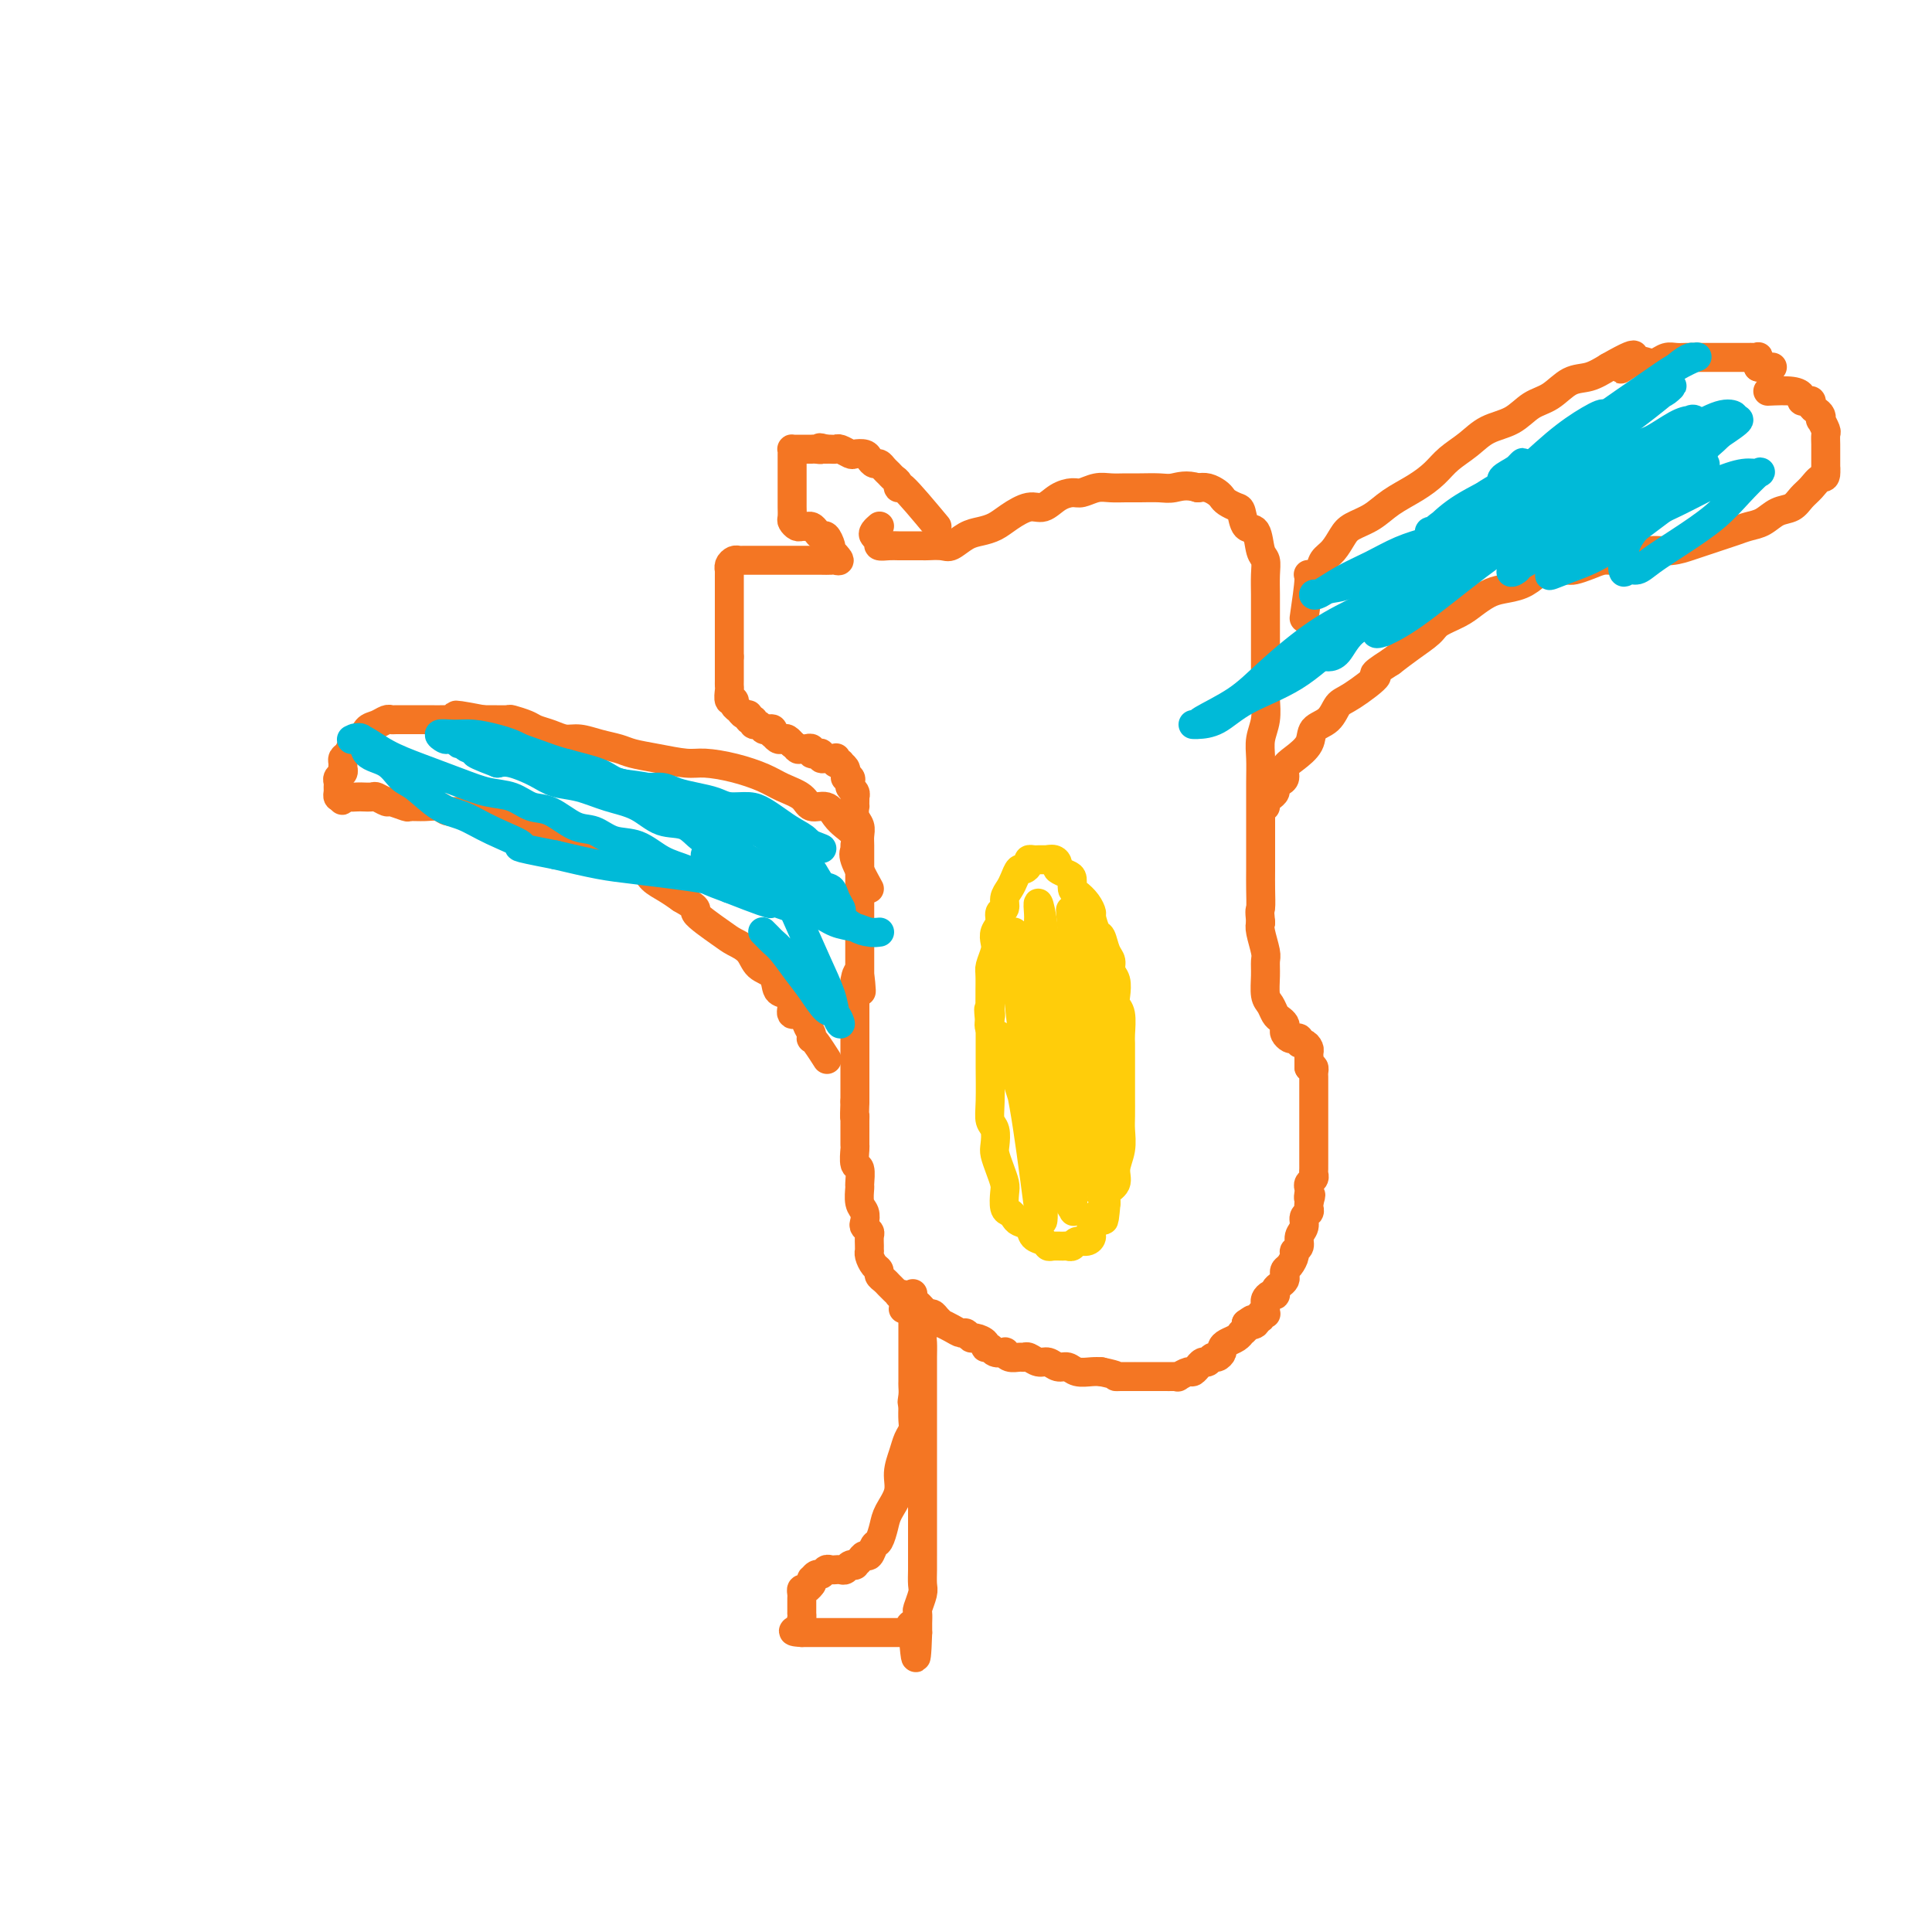 <svg viewBox='0 0 400 400' version='1.1' xmlns='http://www.w3.org/2000/svg' xmlns:xlink='http://www.w3.org/1999/xlink'><g fill='none' stroke='#F47623' stroke-width='6' stroke-linecap='round' stroke-linejoin='round'><path d='M194,109c-2.839,-3.405 -5.678,-6.810 -7,-8c-1.322,-1.190 -1.128,-0.164 -1,0c0.128,0.164 0.189,-0.534 0,-1c-0.189,-0.466 -0.628,-0.698 -1,-1c-0.372,-0.302 -0.677,-0.672 -1,-1c-0.323,-0.328 -0.663,-0.613 -1,-1c-0.337,-0.387 -0.672,-0.874 -1,-1c-0.328,-0.126 -0.650,0.111 -1,0c-0.350,-0.111 -0.727,-0.569 -1,-1c-0.273,-0.431 -0.440,-0.833 -1,-1c-0.560,-0.167 -1.512,-0.097 -2,0c-0.488,0.097 -0.512,0.222 -1,0c-0.488,-0.222 -1.440,-0.792 -2,-1c-0.560,-0.208 -0.728,-0.056 -1,0c-0.272,0.056 -0.649,0.016 -1,0c-0.351,-0.016 -0.675,-0.008 -1,0'/><path d='M171,93c-2.039,-0.619 -1.138,-0.166 -1,0c0.138,0.166 -0.488,0.044 -1,0c-0.512,-0.044 -0.911,-0.012 -1,0c-0.089,0.012 0.130,0.003 0,0c-0.130,-0.003 -0.609,-0.001 -1,0c-0.391,0.001 -0.693,0.002 -1,0c-0.307,-0.002 -0.618,-0.008 -1,0c-0.382,0.008 -0.834,0.030 -1,0c-0.166,-0.030 -0.044,-0.111 0,0c0.044,0.111 0.012,0.415 0,1c-0.012,0.585 -0.003,1.450 0,2c0.003,0.550 0.001,0.785 0,1c-0.001,0.215 -0.000,0.410 0,1c0.000,0.590 0.000,1.577 0,2c-0.000,0.423 -0.001,0.284 0,1c0.001,0.716 0.003,2.287 0,3c-0.003,0.713 -0.012,0.569 0,1c0.012,0.431 0.045,1.436 0,2c-0.045,0.564 -0.167,0.686 0,1c0.167,0.314 0.622,0.819 1,1c0.378,0.181 0.679,0.039 1,0c0.321,-0.039 0.663,0.026 1,0c0.337,-0.026 0.668,-0.144 1,0c0.332,0.144 0.663,0.550 1,1c0.337,0.450 0.678,0.943 1,1c0.322,0.057 0.625,-0.322 1,0c0.375,0.322 0.822,1.344 1,2c0.178,0.656 0.086,0.946 0,1c-0.086,0.054 -0.168,-0.127 0,0c0.168,0.127 0.584,0.564 1,1'/><path d='M173,115c1.427,1.464 0.495,1.124 0,1c-0.495,-0.124 -0.555,-0.033 -1,0c-0.445,0.033 -1.277,0.009 -2,0c-0.723,-0.009 -1.338,-0.002 -2,0c-0.662,0.002 -1.370,0.001 -2,0c-0.630,-0.001 -1.181,-0.000 -2,0c-0.819,0.000 -1.907,0.000 -3,0c-1.093,-0.000 -2.190,-0.001 -3,0c-0.810,0.001 -1.331,0.003 -2,0c-0.669,-0.003 -1.486,-0.011 -2,0c-0.514,0.011 -0.726,0.041 -1,0c-0.274,-0.041 -0.609,-0.151 -1,0c-0.391,0.151 -0.837,0.564 -1,1c-0.163,0.436 -0.044,0.894 0,1c0.044,0.106 0.012,-0.140 0,0c-0.012,0.140 -0.003,0.667 0,1c0.003,0.333 0.001,0.474 0,1c-0.001,0.526 -0.000,1.439 0,2c0.000,0.561 0.000,0.770 0,1c-0.000,0.230 -0.000,0.480 0,1c0.000,0.520 0.000,1.309 0,2c-0.000,0.691 -0.000,1.284 0,2c0.000,0.716 0.000,1.557 0,2c-0.000,0.443 -0.000,0.490 0,1c0.000,0.510 0.000,1.483 0,2c-0.000,0.517 -0.000,0.576 0,1c0.000,0.424 0.000,1.212 0,2'/><path d='M151,136c-0.000,2.907 -0.000,0.673 0,0c0.000,-0.673 0.000,0.215 0,1c-0.000,0.785 -0.000,1.468 0,2c0.000,0.532 0.000,0.915 0,1c-0.000,0.085 -0.001,-0.127 0,0c0.001,0.127 0.004,0.594 0,1c-0.004,0.406 -0.016,0.753 0,1c0.016,0.247 0.060,0.395 0,1c-0.060,0.605 -0.224,1.669 0,2c0.224,0.331 0.835,-0.070 1,0c0.165,0.070 -0.114,0.611 0,1c0.114,0.389 0.623,0.625 1,1c0.377,0.375 0.622,0.889 1,1c0.378,0.111 0.889,-0.182 1,0c0.111,0.182 -0.177,0.837 0,1c0.177,0.163 0.821,-0.166 1,0c0.179,0.166 -0.106,0.828 0,1c0.106,0.172 0.603,-0.146 1,0c0.397,0.146 0.694,0.756 1,1c0.306,0.244 0.621,0.122 1,0c0.379,-0.122 0.823,-0.243 1,0c0.177,0.243 0.089,0.849 0,1c-0.089,0.151 -0.178,-0.152 0,0c0.178,0.152 0.622,0.759 1,1c0.378,0.241 0.689,0.116 1,0c0.311,-0.116 0.622,-0.224 1,0c0.378,0.224 0.822,0.778 1,1c0.178,0.222 0.089,0.111 0,0'/><path d='M164,154c2.189,1.620 1.160,1.170 1,1c-0.160,-0.170 0.548,-0.059 1,0c0.452,0.059 0.647,0.067 1,0c0.353,-0.067 0.864,-0.210 1,0c0.136,0.210 -0.104,0.774 0,1c0.104,0.226 0.553,0.113 1,0c0.447,-0.113 0.894,-0.226 1,0c0.106,0.226 -0.129,0.792 0,1c0.129,0.208 0.622,0.060 1,0c0.378,-0.060 0.641,-0.030 1,0c0.359,0.030 0.813,0.060 1,0c0.187,-0.060 0.106,-0.209 0,0c-0.106,0.209 -0.238,0.777 0,1c0.238,0.223 0.847,0.101 1,0c0.153,-0.101 -0.151,-0.181 0,0c0.151,0.181 0.757,0.623 1,1c0.243,0.377 0.121,0.688 0,1'/><path d='M175,160c1.641,1.172 0.242,1.102 0,1c-0.242,-0.102 0.671,-0.235 1,0c0.329,0.235 0.074,0.837 0,1c-0.074,0.163 0.033,-0.115 0,0c-0.033,0.115 -0.205,0.622 0,1c0.205,0.378 0.787,0.627 1,1c0.213,0.373 0.057,0.869 0,1c-0.057,0.131 -0.016,-0.102 0,0c0.016,0.102 0.008,0.541 0,1c-0.008,0.459 -0.016,0.938 0,1c0.016,0.062 0.057,-0.294 0,0c-0.057,0.294 -0.211,1.237 0,2c0.211,0.763 0.789,1.345 1,2c0.211,0.655 0.057,1.383 0,2c-0.057,0.617 -0.015,1.124 0,2c0.015,0.876 0.004,2.120 0,3c-0.004,0.880 -0.001,1.394 0,2c0.001,0.606 0.000,1.303 0,2c-0.000,0.697 -0.000,1.394 0,2c0.000,0.606 0.000,1.121 0,2c-0.000,0.879 -0.000,2.123 0,3c0.000,0.877 0.000,1.386 0,2c-0.000,0.614 -0.000,1.333 0,2c0.000,0.667 0.000,1.281 0,2c-0.000,0.719 -0.000,1.543 0,2c0.000,0.457 0.000,0.546 0,1c-0.000,0.454 -0.000,1.273 0,2c0.000,0.727 0.000,1.364 0,2'/><path d='M178,202c0.525,6.465 0.337,1.626 0,0c-0.337,-1.626 -0.822,-0.040 -1,1c-0.178,1.040 -0.048,1.536 0,2c0.048,0.464 0.013,0.898 0,1c-0.013,0.102 -0.003,-0.126 0,0c0.003,0.126 0.001,0.608 0,1c-0.001,0.392 -0.000,0.696 0,1c0.000,0.304 0.000,0.610 0,1c-0.000,0.390 -0.000,0.864 0,1c0.000,0.136 0.000,-0.065 0,0c-0.000,0.065 -0.000,0.395 0,1c0.000,0.605 0.000,1.485 0,2c-0.000,0.515 -0.000,0.667 0,1c0.000,0.333 0.000,0.849 0,1c-0.000,0.151 -0.000,-0.061 0,0c0.000,0.061 0.000,0.397 0,1c-0.000,0.603 -0.000,1.475 0,2c0.000,0.525 0.000,0.705 0,1c-0.000,0.295 -0.000,0.705 0,1c0.000,0.295 0.000,0.474 0,1c-0.000,0.526 -0.000,1.398 0,2c0.000,0.602 0.000,0.935 0,1c-0.000,0.065 -0.000,-0.136 0,0c0.000,0.136 0.000,0.611 0,1c-0.000,0.389 0.000,0.692 0,1c0.000,0.308 0.000,0.621 0,1c0.000,0.379 0.000,0.822 0,1c0.000,0.178 0.000,0.089 0,0'/><path d='M177,228c-0.155,4.661 -0.041,3.313 0,3c0.041,-0.313 0.010,0.411 0,1c-0.010,0.589 0.001,1.045 0,2c-0.001,0.955 -0.014,2.411 0,3c0.014,0.589 0.057,0.313 0,1c-0.057,0.687 -0.212,2.337 0,3c0.212,0.663 0.793,0.337 1,1c0.207,0.663 0.042,2.314 0,3c-0.042,0.686 0.040,0.407 0,1c-0.040,0.593 -0.203,2.057 0,3c0.203,0.943 0.772,1.365 1,2c0.228,0.635 0.114,1.483 0,2c-0.114,0.517 -0.227,0.703 0,1c0.227,0.297 0.793,0.706 1,1c0.207,0.294 0.055,0.473 0,1c-0.055,0.527 -0.012,1.402 0,2c0.012,0.598 -0.007,0.920 0,1c0.007,0.080 0.040,-0.081 0,0c-0.040,0.081 -0.151,0.403 0,1c0.151,0.597 0.565,1.469 1,2c0.435,0.531 0.890,0.719 1,1c0.110,0.281 -0.124,0.653 0,1c0.124,0.347 0.607,0.667 1,1c0.393,0.333 0.696,0.677 1,1c0.304,0.323 0.609,0.625 1,1c0.391,0.375 0.868,0.822 1,1c0.132,0.178 -0.080,0.086 0,0c0.080,-0.086 0.451,-0.168 1,0c0.549,0.168 1.274,0.584 2,1'/><path d='M189,269c1.571,1.730 0.998,1.055 1,1c0.002,-0.055 0.579,0.511 1,1c0.421,0.489 0.686,0.901 1,1c0.314,0.099 0.678,-0.114 1,0c0.322,0.114 0.601,0.557 1,1c0.399,0.443 0.919,0.888 1,1c0.081,0.112 -0.276,-0.110 0,0c0.276,0.110 1.186,0.550 2,1c0.814,0.450 1.532,0.908 2,1c0.468,0.092 0.685,-0.181 1,0c0.315,0.181 0.729,0.818 1,1c0.271,0.182 0.400,-0.091 1,0c0.600,0.091 1.671,0.547 2,1c0.329,0.453 -0.084,0.905 0,1c0.084,0.095 0.666,-0.167 1,0c0.334,0.167 0.422,0.763 1,1c0.578,0.237 1.647,0.116 2,0c0.353,-0.116 -0.008,-0.228 0,0c0.008,0.228 0.386,0.797 1,1c0.614,0.203 1.463,0.039 2,0c0.537,-0.039 0.763,0.046 1,0c0.237,-0.046 0.487,-0.224 1,0c0.513,0.224 1.291,0.848 2,1c0.709,0.152 1.348,-0.170 2,0c0.652,0.170 1.316,0.830 2,1c0.684,0.170 1.390,-0.150 2,0c0.610,0.150 1.126,0.771 2,1c0.874,0.229 2.107,0.065 3,0c0.893,-0.065 1.447,-0.033 2,0'/><path d='M228,284c4.029,0.845 3.102,0.959 3,1c-0.102,0.041 0.620,0.011 1,0c0.380,-0.011 0.416,-0.003 1,0c0.584,0.003 1.714,0.001 2,0c0.286,-0.001 -0.274,-0.000 0,0c0.274,0.000 1.382,0.000 2,0c0.618,-0.000 0.746,0.000 1,0c0.254,-0.000 0.633,-0.000 1,0c0.367,0.000 0.724,0.001 1,0c0.276,-0.001 0.473,-0.004 1,0c0.527,0.004 1.384,0.016 2,0c0.616,-0.016 0.992,-0.061 1,0c0.008,0.061 -0.353,0.228 0,0c0.353,-0.228 1.418,-0.850 2,-1c0.582,-0.150 0.681,0.171 1,0c0.319,-0.171 0.859,-0.834 1,-1c0.141,-0.166 -0.117,0.167 0,0c0.117,-0.167 0.610,-0.832 1,-1c0.390,-0.168 0.678,0.162 1,0c0.322,-0.162 0.677,-0.817 1,-1c0.323,-0.183 0.615,0.106 1,0c0.385,-0.106 0.864,-0.607 1,-1c0.136,-0.393 -0.070,-0.679 0,-1c0.070,-0.321 0.415,-0.677 1,-1c0.585,-0.323 1.411,-0.611 2,-1c0.589,-0.389 0.941,-0.877 1,-1c0.059,-0.123 -0.177,0.121 0,0c0.177,-0.121 0.765,-0.606 1,-1c0.235,-0.394 0.118,-0.697 0,-1'/><path d='M258,274c2.327,-1.719 1.144,-0.517 1,0c-0.144,0.517 0.750,0.349 1,0c0.250,-0.349 -0.143,-0.878 0,-1c0.143,-0.122 0.823,0.164 1,0c0.177,-0.164 -0.149,-0.779 0,-1c0.149,-0.221 0.772,-0.048 1,0c0.228,0.048 0.060,-0.028 0,0c-0.060,0.028 -0.013,0.162 0,0c0.013,-0.162 -0.007,-0.618 0,-1c0.007,-0.382 0.040,-0.690 0,-1c-0.040,-0.310 -0.155,-0.622 0,-1c0.155,-0.378 0.580,-0.822 1,-1c0.420,-0.178 0.834,-0.089 1,0c0.166,0.089 0.083,0.179 0,0c-0.083,-0.179 -0.167,-0.625 0,-1c0.167,-0.375 0.583,-0.677 1,-1c0.417,-0.323 0.834,-0.668 1,-1c0.166,-0.332 0.082,-0.653 0,-1c-0.082,-0.347 -0.161,-0.722 0,-1c0.161,-0.278 0.564,-0.459 1,-1c0.436,-0.541 0.905,-1.443 1,-2c0.095,-0.557 -0.186,-0.769 0,-1c0.186,-0.231 0.838,-0.482 1,-1c0.162,-0.518 -0.167,-1.305 0,-2c0.167,-0.695 0.829,-1.300 1,-2c0.171,-0.700 -0.150,-1.497 0,-2c0.150,-0.503 0.771,-0.712 1,-1c0.229,-0.288 0.065,-0.654 0,-1c-0.065,-0.346 -0.033,-0.673 0,-1'/><path d='M271,249c0.775,-2.654 0.211,-1.288 0,-1c-0.211,0.288 -0.071,-0.500 0,-1c0.071,-0.500 0.072,-0.711 0,-1c-0.072,-0.289 -0.215,-0.656 0,-1c0.215,-0.344 0.790,-0.666 1,-1c0.210,-0.334 0.056,-0.681 0,-1c-0.056,-0.319 -0.015,-0.610 0,-1c0.015,-0.390 0.004,-0.878 0,-1c-0.004,-0.122 -0.001,0.122 0,0c0.001,-0.122 0.000,-0.609 0,-1c-0.000,-0.391 -0.000,-0.684 0,-1c0.000,-0.316 0.000,-0.653 0,-1c-0.000,-0.347 -0.000,-0.704 0,-1c0.000,-0.296 0.000,-0.531 0,-1c-0.000,-0.469 -0.000,-1.172 0,-2c0.000,-0.828 0.000,-1.781 0,-2c-0.000,-0.219 -0.000,0.296 0,0c0.000,-0.296 -0.000,-1.403 0,-2c0.000,-0.597 0.000,-0.685 0,-1c-0.000,-0.315 -0.000,-0.858 0,-1c0.000,-0.142 0.000,0.116 0,0c-0.000,-0.116 -0.000,-0.605 0,-1c0.000,-0.395 0.000,-0.697 0,-1c-0.000,-0.303 -0.000,-0.606 0,-1c0.000,-0.394 0.001,-0.880 0,-1c-0.001,-0.120 -0.003,0.125 0,0c0.003,-0.125 0.011,-0.621 0,-1c-0.011,-0.379 -0.041,-0.640 0,-1c0.041,-0.360 0.155,-0.817 0,-1c-0.155,-0.183 -0.577,-0.091 -1,0'/><path d='M271,221c-0.000,-4.498 -0.000,-1.744 0,-1c0.000,0.744 0.001,-0.521 0,-1c-0.001,-0.479 -0.003,-0.171 0,0c0.003,0.171 0.011,0.204 0,0c-0.011,-0.204 -0.041,-0.647 0,-1c0.041,-0.353 0.151,-0.617 0,-1c-0.151,-0.383 -0.565,-0.887 -1,-1c-0.435,-0.113 -0.891,0.163 -1,0c-0.109,-0.163 0.128,-0.765 0,-1c-0.128,-0.235 -0.622,-0.104 -1,0c-0.378,0.104 -0.640,0.182 -1,0c-0.360,-0.182 -0.817,-0.625 -1,-1c-0.183,-0.375 -0.090,-0.681 0,-1c0.090,-0.319 0.178,-0.650 0,-1c-0.178,-0.350 -0.622,-0.719 -1,-1c-0.378,-0.281 -0.690,-0.474 -1,-1c-0.310,-0.526 -0.618,-1.385 -1,-2c-0.382,-0.615 -0.838,-0.987 -1,-2c-0.162,-1.013 -0.030,-2.666 0,-4c0.030,-1.334 -0.044,-2.347 0,-3c0.044,-0.653 0.204,-0.945 0,-2c-0.204,-1.055 -0.773,-2.873 -1,-4c-0.227,-1.127 -0.114,-1.564 0,-2'/><path d='M261,191c-0.309,-3.113 -0.083,-2.394 0,-3c0.083,-0.606 0.022,-2.537 0,-4c-0.022,-1.463 -0.006,-2.459 0,-4c0.006,-1.541 0.002,-3.629 0,-5c-0.002,-1.371 -0.000,-2.025 0,-3c0.000,-0.975 -0.001,-2.269 0,-3c0.001,-0.731 0.004,-0.897 0,-2c-0.004,-1.103 -0.015,-3.143 0,-5c0.015,-1.857 0.057,-3.533 0,-5c-0.057,-1.467 -0.211,-2.727 0,-4c0.211,-1.273 0.789,-2.561 1,-4c0.211,-1.439 0.057,-3.031 0,-4c-0.057,-0.969 -0.015,-1.316 0,-2c0.015,-0.684 0.004,-1.705 0,-3c-0.004,-1.295 -0.001,-2.863 0,-4c0.001,-1.137 0.000,-1.844 0,-3c-0.000,-1.156 0.001,-2.761 0,-4c-0.001,-1.239 -0.003,-2.111 0,-3c0.003,-0.889 0.013,-1.794 0,-3c-0.013,-1.206 -0.049,-2.713 0,-4c0.049,-1.287 0.182,-2.355 0,-3c-0.182,-0.645 -0.678,-0.865 -1,-2c-0.322,-1.135 -0.471,-3.183 -1,-4c-0.529,-0.817 -1.437,-0.404 -2,-1c-0.563,-0.596 -0.780,-2.201 -1,-3c-0.220,-0.799 -0.443,-0.792 -1,-1c-0.557,-0.208 -1.448,-0.630 -2,-1c-0.552,-0.370 -0.767,-0.687 -1,-1c-0.233,-0.313 -0.486,-0.623 -1,-1c-0.514,-0.377 -1.290,-0.822 -2,-1c-0.710,-0.178 -1.355,-0.089 -2,0'/><path d='M248,101c-2.397,-0.773 -3.891,-0.207 -5,0c-1.109,0.207 -1.833,0.054 -3,0c-1.167,-0.054 -2.778,-0.011 -4,0c-1.222,0.011 -2.056,-0.012 -3,0c-0.944,0.012 -1.999,0.057 -3,0c-1.001,-0.057 -1.948,-0.218 -3,0c-1.052,0.218 -2.209,0.813 -3,1c-0.791,0.187 -1.216,-0.035 -2,0c-0.784,0.035 -1.928,0.328 -3,1c-1.072,0.672 -2.072,1.725 -3,2c-0.928,0.275 -1.784,-0.226 -3,0c-1.216,0.226 -2.791,1.178 -4,2c-1.209,0.822 -2.052,1.513 -3,2c-0.948,0.487 -2.002,0.772 -3,1c-0.998,0.228 -1.939,0.401 -3,1c-1.061,0.599 -2.241,1.625 -3,2c-0.759,0.375 -1.095,0.101 -2,0c-0.905,-0.101 -2.377,-0.027 -3,0c-0.623,0.027 -0.395,0.008 -1,0c-0.605,-0.008 -2.042,-0.005 -3,0c-0.958,0.005 -1.437,0.012 -2,0c-0.563,-0.012 -1.210,-0.045 -2,0c-0.790,0.045 -1.725,0.166 -2,0c-0.275,-0.166 0.109,-0.619 0,-1c-0.109,-0.381 -0.710,-0.690 -1,-1c-0.290,-0.310 -0.271,-0.622 0,-1c0.271,-0.378 0.792,-0.822 1,-1c0.208,-0.178 0.104,-0.089 0,0'/><path d='M270,128c0.479,-3.285 0.957,-6.570 1,-8c0.043,-1.430 -0.350,-1.006 0,-1c0.350,0.006 1.443,-0.407 2,-1c0.557,-0.593 0.578,-1.365 1,-2c0.422,-0.635 1.245,-1.132 2,-2c0.755,-0.868 1.444,-2.108 2,-3c0.556,-0.892 0.981,-1.435 2,-2c1.019,-0.565 2.631,-1.151 4,-2c1.369,-0.849 2.494,-1.959 4,-3c1.506,-1.041 3.391,-2.012 5,-3c1.609,-0.988 2.940,-1.993 4,-3c1.060,-1.007 1.847,-2.017 3,-3c1.153,-0.983 2.671,-1.939 4,-3c1.329,-1.061 2.469,-2.228 4,-3c1.531,-0.772 3.452,-1.148 5,-2c1.548,-0.852 2.724,-2.181 4,-3c1.276,-0.819 2.651,-1.127 4,-2c1.349,-0.873 2.671,-2.312 4,-3c1.329,-0.688 2.665,-0.625 4,-1c1.335,-0.375 2.667,-1.187 4,-2'/><path d='M333,76c8.799,-5.046 4.297,-1.160 3,0c-1.297,1.160 0.611,-0.407 2,-1c1.389,-0.593 2.259,-0.211 3,0c0.741,0.211 1.354,0.253 2,0c0.646,-0.253 1.325,-0.800 2,-1c0.675,-0.200 1.345,-0.054 2,0c0.655,0.054 1.293,0.014 2,0c0.707,-0.014 1.481,-0.004 2,0c0.519,0.004 0.782,0.001 1,0c0.218,-0.001 0.391,-0.000 1,0c0.609,0.000 1.654,0.000 2,0c0.346,-0.000 -0.009,-0.000 0,0c0.009,0.000 0.380,0.000 1,0c0.620,-0.000 1.490,-0.000 2,0c0.510,0.000 0.662,0.000 1,0c0.338,-0.000 0.864,-0.000 1,0c0.136,0.000 -0.117,0.000 0,0c0.117,-0.000 0.606,-0.002 1,0c0.394,0.002 0.694,0.006 1,0c0.306,-0.006 0.618,-0.022 1,0c0.382,0.022 0.834,0.083 1,0c0.166,-0.083 0.048,-0.309 0,0c-0.048,0.309 -0.024,1.155 0,2'/><path d='M364,76c5.167,0.000 2.583,0.000 0,0'/><path d='M366,81c1.881,-0.083 3.762,-0.167 5,0c1.238,0.167 1.834,0.584 2,1c0.166,0.416 -0.096,0.833 0,1c0.096,0.167 0.551,0.086 1,0c0.449,-0.086 0.891,-0.176 1,0c0.109,0.176 -0.115,0.620 0,1c0.115,0.380 0.571,0.697 1,1c0.429,0.303 0.833,0.591 1,1c0.167,0.409 0.097,0.939 0,1c-0.097,0.061 -0.222,-0.348 0,0c0.222,0.348 0.792,1.454 1,2c0.208,0.546 0.056,0.531 0,1c-0.056,0.469 -0.015,1.421 0,2c0.015,0.579 0.004,0.784 0,1c-0.004,0.216 -0.001,0.443 0,1c0.001,0.557 0.000,1.445 0,2c-0.000,0.555 -0.000,0.778 0,1'/><path d='M378,97c0.178,2.212 -0.378,1.744 -1,2c-0.622,0.256 -1.310,1.238 -2,2c-0.690,0.762 -1.381,1.303 -2,2c-0.619,0.697 -1.166,1.549 -2,2c-0.834,0.451 -1.955,0.502 -3,1c-1.045,0.498 -2.012,1.443 -3,2c-0.988,0.557 -1.996,0.726 -3,1c-1.004,0.274 -2.004,0.652 -3,1c-0.996,0.348 -1.989,0.667 -3,1c-1.011,0.333 -2.040,0.680 -3,1c-0.960,0.320 -1.849,0.611 -3,1c-1.151,0.389 -2.562,0.874 -4,1c-1.438,0.126 -2.902,-0.107 -4,0c-1.098,0.107 -1.832,0.554 -3,1c-1.168,0.446 -2.772,0.890 -4,1c-1.228,0.110 -2.080,-0.115 -3,0c-0.920,0.115 -1.908,0.569 -3,1c-1.092,0.431 -2.286,0.840 -3,1c-0.714,0.160 -0.946,0.070 -2,0c-1.054,-0.070 -2.928,-0.122 -4,0c-1.072,0.122 -1.340,0.417 -2,1c-0.660,0.583 -1.711,1.454 -3,2c-1.289,0.546 -2.814,0.765 -4,1c-1.186,0.235 -2.031,0.485 -3,1c-0.969,0.515 -2.061,1.296 -3,2c-0.939,0.704 -1.724,1.332 -3,2c-1.276,0.668 -3.043,1.375 -4,2c-0.957,0.625 -1.104,1.168 -2,2c-0.896,0.832 -2.542,1.952 -4,3c-1.458,1.048 -2.729,2.024 -4,3'/><path d='M288,137c-5.370,3.397 -2.795,2.390 -3,3c-0.205,0.610 -3.191,2.838 -5,4c-1.809,1.162 -2.441,1.260 -3,2c-0.559,0.740 -1.043,2.123 -2,3c-0.957,0.877 -2.385,1.247 -3,2c-0.615,0.753 -0.416,1.889 -1,3c-0.584,1.111 -1.950,2.195 -3,3c-1.050,0.805 -1.783,1.329 -2,2c-0.217,0.671 0.083,1.489 0,2c-0.083,0.511 -0.548,0.714 -1,1c-0.452,0.286 -0.892,0.655 -1,1c-0.108,0.345 0.115,0.667 0,1c-0.115,0.333 -0.567,0.678 -1,1c-0.433,0.322 -0.848,0.622 -1,1c-0.152,0.378 -0.041,0.832 0,1c0.041,0.168 0.012,0.048 0,0c-0.012,-0.048 -0.006,-0.024 0,0'/></g>
<g fill='none' stroke='#00BAD8' stroke-width='6' stroke-linecap='round' stroke-linejoin='round'><path d='M322,99c-2.361,1.478 -4.722,2.957 -6,4c-1.278,1.043 -1.473,1.651 -2,2c-0.527,0.349 -1.387,0.440 -2,1c-0.613,0.560 -0.977,1.587 -2,2c-1.023,0.413 -2.703,0.210 -4,1c-1.297,0.790 -2.211,2.574 -4,4c-1.789,1.426 -4.452,2.494 -7,4c-2.548,1.506 -4.982,3.448 -7,5c-2.018,1.552 -3.620,2.713 -6,4c-2.380,1.287 -5.537,2.699 -9,5c-3.463,2.301 -7.233,5.492 -10,8c-2.767,2.508 -4.530,4.332 -7,6c-2.470,1.668 -5.645,3.178 -7,4c-1.355,0.822 -0.888,0.955 -1,1c-0.112,0.045 -0.802,0.003 -1,0c-0.198,-0.003 0.096,0.034 1,0c0.904,-0.034 2.419,-0.138 4,-1c1.581,-0.862 3.227,-2.482 6,-4c2.773,-1.518 6.671,-2.933 10,-5c3.329,-2.067 6.089,-4.787 9,-7c2.911,-2.213 5.975,-3.918 9,-6c3.025,-2.082 6.013,-4.541 9,-7'/><path d='M295,120c5.903,-4.221 7.162,-4.772 9,-6c1.838,-1.228 4.257,-3.132 7,-5c2.743,-1.868 5.811,-3.702 8,-5c2.189,-1.298 3.497,-2.062 5,-3c1.503,-0.938 3.199,-2.049 4,-3c0.801,-0.951 0.708,-1.740 1,-2c0.292,-0.260 0.970,0.010 1,0c0.030,-0.010 -0.588,-0.300 -1,0c-0.412,0.300 -0.619,1.188 -2,2c-1.381,0.812 -3.937,1.546 -6,3c-2.063,1.454 -3.632,3.628 -6,6c-2.368,2.372 -5.534,4.943 -8,7c-2.466,2.057 -4.233,3.599 -6,5c-1.767,1.401 -3.535,2.662 -5,4c-1.465,1.338 -2.628,2.753 -4,4c-1.372,1.247 -2.954,2.327 -4,3c-1.046,0.673 -1.557,0.940 -2,1c-0.443,0.060 -0.817,-0.085 -1,0c-0.183,0.085 -0.174,0.402 1,0c1.174,-0.402 3.513,-1.523 7,-4c3.487,-2.477 8.123,-6.309 13,-10c4.877,-3.691 9.997,-7.240 14,-10c4.003,-2.760 6.890,-4.731 13,-8c6.110,-3.269 15.442,-7.835 20,-10c4.558,-2.165 4.343,-1.929 5,-2c0.657,-0.071 2.188,-0.449 2,0c-0.188,0.449 -2.094,1.724 -4,3'/><path d='M356,90c-1.289,1.362 -3.512,3.267 -6,5c-2.488,1.733 -5.242,3.294 -8,5c-2.758,1.706 -5.522,3.556 -8,5c-2.478,1.444 -4.672,2.482 -7,4c-2.328,1.518 -4.791,3.514 -7,5c-2.209,1.486 -4.165,2.460 -5,3c-0.835,0.540 -0.550,0.647 -1,1c-0.450,0.353 -1.635,0.953 -1,0c0.635,-0.953 3.090,-3.461 6,-6c2.910,-2.539 6.274,-5.111 10,-8c3.726,-2.889 7.813,-6.094 11,-8c3.187,-1.906 5.475,-2.513 8,-4c2.525,-1.487 5.286,-3.852 7,-5c1.714,-1.148 2.380,-1.077 3,-1c0.620,0.077 1.194,0.162 1,0c-0.194,-0.162 -1.156,-0.569 -3,0c-1.844,0.569 -4.569,2.114 -8,4c-3.431,1.886 -7.569,4.113 -11,6c-3.431,1.887 -6.154,3.434 -9,5c-2.846,1.566 -5.814,3.152 -8,4c-2.186,0.848 -3.590,0.959 -5,1c-1.410,0.041 -2.825,0.011 -3,0c-0.175,-0.011 0.891,-0.003 2,0c1.109,0.003 2.260,0.001 4,-1c1.740,-1.001 4.069,-3.000 7,-5c2.931,-2.000 6.466,-4.000 10,-6'/><path d='M335,94c4.884,-2.371 5.593,-2.298 7,-3c1.407,-0.702 3.513,-2.180 5,-3c1.487,-0.820 2.357,-0.982 3,-1c0.643,-0.018 1.059,0.109 1,0c-0.059,-0.109 -0.593,-0.455 -1,0c-0.407,0.455 -0.689,1.712 -2,3c-1.311,1.288 -3.653,2.608 -6,4c-2.347,1.392 -4.698,2.856 -7,4c-2.302,1.144 -4.554,1.968 -7,3c-2.446,1.032 -5.086,2.270 -7,3c-1.914,0.730 -3.100,0.950 -4,1c-0.900,0.050 -1.512,-0.070 -2,0c-0.488,0.070 -0.852,0.329 -1,0c-0.148,-0.329 -0.081,-1.246 1,-3c1.081,-1.754 3.177,-4.344 6,-7c2.823,-2.656 6.375,-5.377 10,-8c3.625,-2.623 7.323,-5.149 10,-7c2.677,-1.851 4.332,-3.028 6,-4c1.668,-0.972 3.349,-1.738 4,-2c0.651,-0.262 0.272,-0.022 0,0c-0.272,0.022 -0.437,-0.176 -1,0c-0.563,0.176 -1.524,0.727 -3,2c-1.476,1.273 -3.467,3.268 -6,5c-2.533,1.732 -5.610,3.202 -8,5c-2.390,1.798 -4.094,3.925 -7,6c-2.906,2.075 -7.013,4.097 -10,6c-2.987,1.903 -4.853,3.687 -7,5c-2.147,1.313 -4.573,2.157 -7,3'/><path d='M302,106c-8.159,5.569 -4.056,3.492 -3,3c1.056,-0.492 -0.935,0.603 -2,1c-1.065,0.397 -1.205,0.097 -1,0c0.205,-0.097 0.756,0.010 1,0c0.244,-0.010 0.180,-0.138 1,-1c0.820,-0.862 2.525,-2.459 5,-4c2.475,-1.541 5.722,-3.026 7,-4c1.278,-0.974 0.587,-1.439 1,-2c0.413,-0.561 1.930,-1.220 3,-2c1.070,-0.780 1.695,-1.681 1,-1c-0.695,0.681 -2.709,2.944 -5,5c-2.291,2.056 -4.860,3.907 -7,6c-2.140,2.093 -3.851,4.430 -6,6c-2.149,1.570 -4.736,2.372 -7,3c-2.264,0.628 -4.204,1.082 -6,2c-1.796,0.918 -3.448,2.301 -5,3c-1.552,0.699 -3.004,0.714 -4,1c-0.996,0.286 -1.535,0.842 -2,1c-0.465,0.158 -0.857,-0.083 -1,0c-0.143,0.083 -0.038,0.489 1,0c1.038,-0.489 3.010,-1.873 5,-3c1.990,-1.127 3.997,-1.996 6,-3c2.003,-1.004 4.001,-2.144 6,-3c1.999,-0.856 4.000,-1.428 6,-2'/><path d='M296,112c4.493,-1.686 3.725,-0.402 4,0c0.275,0.402 1.594,-0.076 2,0c0.406,0.076 -0.101,0.708 0,1c0.101,0.292 0.809,0.243 0,1c-0.809,0.757 -3.137,2.318 -5,4c-1.863,1.682 -3.262,3.484 -5,5c-1.738,1.516 -3.814,2.745 -6,4c-2.186,1.255 -4.481,2.534 -6,4c-1.519,1.466 -2.260,3.119 -3,4c-0.740,0.881 -1.478,0.991 -2,1c-0.522,0.009 -0.828,-0.082 0,-1c0.828,-0.918 2.791,-2.661 5,-5c2.209,-2.339 4.665,-5.273 8,-8c3.335,-2.727 7.548,-5.246 12,-8c4.452,-2.754 9.143,-5.743 13,-8c3.857,-2.257 6.880,-3.782 11,-5c4.120,-1.218 9.339,-2.127 13,-3c3.661,-0.873 5.766,-1.708 8,-2c2.234,-0.292 4.597,-0.040 6,0c1.403,0.040 1.847,-0.133 2,0c0.153,0.133 0.014,0.570 0,1c-0.014,0.430 0.097,0.853 -1,2c-1.097,1.147 -3.403,3.018 -6,5c-2.597,1.982 -5.486,4.075 -8,6c-2.514,1.925 -4.653,3.681 -7,5c-2.347,1.319 -4.901,2.201 -7,3c-2.099,0.799 -3.743,1.514 -3,1c0.743,-0.514 3.871,-2.257 7,-4'/><path d='M328,115c2.622,-1.730 5.676,-4.056 9,-6c3.324,-1.944 6.918,-3.505 10,-5c3.082,-1.495 5.651,-2.925 8,-4c2.349,-1.075 4.476,-1.794 6,-2c1.524,-0.206 2.444,0.100 3,0c0.556,-0.100 0.749,-0.606 0,0c-0.749,0.606 -2.441,2.324 -4,4c-1.559,1.676 -2.985,3.309 -5,5c-2.015,1.691 -4.621,3.438 -7,5c-2.379,1.562 -4.533,2.937 -6,4c-1.467,1.063 -2.248,1.815 -3,2c-0.752,0.185 -1.477,-0.196 -2,0c-0.523,0.196 -0.845,0.968 -1,0c-0.155,-0.968 -0.144,-3.677 1,-6c1.144,-2.323 3.421,-4.262 5,-6c1.579,-1.738 2.462,-3.276 4,-5c1.538,-1.724 3.733,-3.632 5,-5c1.267,-1.368 1.605,-2.194 2,-3c0.395,-0.806 0.845,-1.591 1,-2c0.155,-0.409 0.015,-0.441 0,-1c-0.015,-0.559 0.095,-1.647 0,-2c-0.095,-0.353 -0.394,0.027 -1,0c-0.606,-0.027 -1.519,-0.460 -3,0c-1.481,0.460 -3.531,1.814 -5,3c-1.469,1.186 -2.357,2.204 -4,3c-1.643,0.796 -4.041,1.370 -6,2c-1.959,0.630 -3.480,1.315 -5,2'/><path d='M330,98c-3.593,1.763 -2.577,1.169 -3,1c-0.423,-0.169 -2.285,0.086 -3,0c-0.715,-0.086 -0.281,-0.512 0,-1c0.281,-0.488 0.411,-1.038 1,-2c0.589,-0.962 1.638,-2.337 3,-4c1.362,-1.663 3.038,-3.615 5,-5c1.962,-1.385 4.212,-2.203 6,-3c1.788,-0.797 3.115,-1.573 4,-2c0.885,-0.427 1.329,-0.506 2,-1c0.671,-0.494 1.569,-1.405 1,-1c-0.569,0.405 -2.605,2.125 -5,4c-2.395,1.875 -5.149,3.906 -8,6c-2.851,2.094 -5.799,4.253 -9,6c-3.201,1.747 -6.657,3.083 -9,4c-2.343,0.917 -3.574,1.415 -5,2c-1.426,0.585 -3.047,1.258 -3,1c0.047,-0.258 1.761,-1.446 3,-2c1.239,-0.554 2.004,-0.474 4,-2c1.996,-1.526 5.222,-4.658 8,-7c2.778,-2.342 5.109,-3.894 7,-5c1.891,-1.106 3.342,-1.768 3,-1c-0.342,0.768 -2.475,2.965 -5,5c-2.525,2.035 -5.440,3.908 -9,7c-3.560,3.092 -7.763,7.403 -12,11c-4.237,3.597 -8.507,6.480 -12,9c-3.493,2.520 -6.210,4.679 -8,6c-1.790,1.321 -2.654,1.806 -3,2c-0.346,0.194 -0.173,0.097 0,0'/></g>
<g fill='none' stroke='#F47623' stroke-width='6' stroke-linecap='round' stroke-linejoin='round'><path d='M180,184c-1.271,-2.327 -2.543,-4.654 -3,-6c-0.457,-1.346 -0.101,-1.711 0,-2c0.101,-0.289 -0.055,-0.502 0,-1c0.055,-0.498 0.320,-1.281 0,-2c-0.320,-0.719 -1.225,-1.376 -2,-2c-0.775,-0.624 -1.421,-1.217 -2,-2c-0.579,-0.783 -1.090,-1.757 -2,-2c-0.910,-0.243 -2.219,0.244 -3,0c-0.781,-0.244 -1.034,-1.218 -2,-2c-0.966,-0.782 -2.643,-1.372 -4,-2c-1.357,-0.628 -2.392,-1.296 -4,-2c-1.608,-0.704 -3.789,-1.446 -6,-2c-2.211,-0.554 -4.453,-0.922 -6,-1c-1.547,-0.078 -2.398,0.134 -4,0c-1.602,-0.134 -3.955,-0.614 -6,-1c-2.045,-0.386 -3.783,-0.677 -5,-1c-1.217,-0.323 -1.914,-0.678 -3,-1c-1.086,-0.322 -2.560,-0.611 -4,-1c-1.440,-0.389 -2.846,-0.877 -4,-1c-1.154,-0.123 -2.058,0.121 -3,0c-0.942,-0.121 -1.924,-0.607 -3,-1c-1.076,-0.393 -2.245,-0.694 -3,-1c-0.755,-0.306 -1.094,-0.618 -2,-1c-0.906,-0.382 -2.377,-0.834 -3,-1c-0.623,-0.166 -0.399,-0.045 -1,0c-0.601,0.045 -2.029,0.013 -3,0c-0.971,-0.013 -1.486,-0.006 -2,0'/><path d='M100,149c-9.568,-1.856 -4.489,-0.497 -3,0c1.489,0.497 -0.613,0.133 -2,0c-1.387,-0.133 -2.058,-0.036 -3,0c-0.942,0.036 -2.154,0.010 -3,0c-0.846,-0.010 -1.326,-0.002 -2,0c-0.674,0.002 -1.542,-0.000 -2,0c-0.458,0.000 -0.507,0.003 -1,0c-0.493,-0.003 -1.431,-0.013 -2,0c-0.569,0.013 -0.768,0.050 -1,0c-0.232,-0.050 -0.496,-0.186 -1,0c-0.504,0.186 -1.248,0.693 -2,1c-0.752,0.307 -1.511,0.415 -2,1c-0.489,0.585 -0.709,1.648 -1,2c-0.291,0.352 -0.652,-0.008 -1,0c-0.348,0.008 -0.682,0.383 -1,1c-0.318,0.617 -0.620,1.475 -1,2c-0.380,0.525 -0.838,0.718 -1,1c-0.162,0.282 -0.029,0.653 0,1c0.029,0.347 -0.045,0.670 0,1c0.045,0.330 0.208,0.665 0,1c-0.208,0.335 -0.789,0.668 -1,1c-0.211,0.332 -0.054,0.664 0,1c0.054,0.336 0.004,0.678 0,1c-0.004,0.322 0.037,0.625 0,1c-0.037,0.375 -0.154,0.821 0,1c0.154,0.179 0.577,0.089 1,0'/><path d='M71,165c-0.188,1.392 -0.157,0.373 0,0c0.157,-0.373 0.442,-0.100 1,0c0.558,0.100 1.391,0.026 2,0c0.609,-0.026 0.994,-0.003 1,0c0.006,0.003 -0.365,-0.014 0,0c0.365,0.014 1.468,0.060 2,0c0.532,-0.060 0.494,-0.226 1,0c0.506,0.226 1.556,0.846 2,1c0.444,0.154 0.283,-0.156 1,0c0.717,0.156 2.312,0.778 3,1c0.688,0.222 0.470,0.044 1,0c0.530,-0.044 1.807,0.045 3,0c1.193,-0.045 2.300,-0.223 3,0c0.700,0.223 0.991,0.847 2,1c1.009,0.153 2.735,-0.165 4,0c1.265,0.165 2.067,0.814 3,1c0.933,0.186 1.996,-0.091 3,0c1.004,0.091 1.948,0.549 3,1c1.052,0.451 2.210,0.895 3,1c0.790,0.105 1.212,-0.127 2,0c0.788,0.127 1.944,0.614 3,1c1.056,0.386 2.014,0.671 3,1c0.986,0.329 2.001,0.703 3,1c0.999,0.297 1.982,0.516 3,1c1.018,0.484 2.071,1.232 3,2c0.929,0.768 1.732,1.557 3,2c1.268,0.443 3.000,0.542 4,1c1.000,0.458 1.269,1.277 2,2c0.731,0.723 1.923,1.349 3,2c1.077,0.651 2.038,1.325 3,2'/><path d='M141,186c4.590,2.629 2.565,2.203 3,3c0.435,0.797 3.329,2.817 5,4c1.671,1.183 2.120,1.529 3,2c0.880,0.471 2.190,1.067 3,2c0.810,0.933 1.121,2.203 2,3c0.879,0.797 2.325,1.122 3,2c0.675,0.878 0.580,2.311 1,3c0.420,0.689 1.355,0.635 2,1c0.645,0.365 1.000,1.148 1,2c0.000,0.852 -0.354,1.773 0,2c0.354,0.227 1.415,-0.241 2,0c0.585,0.241 0.694,1.190 1,2c0.306,0.810 0.807,1.482 1,2c0.193,0.518 0.077,0.882 0,1c-0.077,0.118 -0.113,-0.010 0,0c0.113,0.010 0.377,0.156 1,1c0.623,0.844 1.607,2.384 2,3c0.393,0.616 0.197,0.308 0,0'/></g>
<g fill='none' stroke='#00BAD8' stroke-width='6' stroke-linecap='round' stroke-linejoin='round'><path d='M146,177c1.937,0.416 3.874,0.833 5,1c1.126,0.167 1.443,0.085 2,0c0.557,-0.085 1.356,-0.174 2,0c0.644,0.174 1.135,0.610 2,1c0.865,0.390 2.104,0.733 3,1c0.896,0.267 1.448,0.458 2,1c0.552,0.542 1.103,1.437 2,2c0.897,0.563 2.138,0.796 3,1c0.862,0.204 1.345,0.379 2,1c0.655,0.621 1.483,1.687 2,2c0.517,0.313 0.722,-0.126 1,0c0.278,0.126 0.627,0.818 1,1c0.373,0.182 0.769,-0.147 1,0c0.231,0.147 0.296,0.769 0,1c-0.296,0.231 -0.952,0.070 -1,0c-0.048,-0.070 0.514,-0.050 0,0c-0.514,0.050 -2.103,0.130 -3,0c-0.897,-0.130 -1.101,-0.469 -2,-1c-0.899,-0.531 -2.491,-1.256 -4,-2c-1.509,-0.744 -2.933,-1.509 -5,-2c-2.067,-0.491 -4.776,-0.708 -7,-1c-2.224,-0.292 -3.963,-0.658 -6,-1c-2.037,-0.342 -4.371,-0.659 -7,-1c-2.629,-0.341 -5.554,-0.707 -8,-1c-2.446,-0.293 -4.413,-0.512 -7,-1c-2.587,-0.488 -5.793,-1.244 -9,-2'/><path d='M115,177c-10.430,-2.017 -7.003,-1.559 -7,-2c0.003,-0.441 -3.416,-1.779 -6,-3c-2.584,-1.221 -4.332,-2.323 -6,-3c-1.668,-0.677 -3.257,-0.928 -5,-2c-1.743,-1.072 -3.642,-2.964 -5,-4c-1.358,-1.036 -2.175,-1.216 -3,-2c-0.825,-0.784 -1.658,-2.171 -3,-3c-1.342,-0.829 -3.193,-1.100 -4,-2c-0.807,-0.900 -0.571,-2.428 -1,-3c-0.429,-0.572 -1.525,-0.187 -2,0c-0.475,0.187 -0.330,0.175 0,0c0.330,-0.175 0.846,-0.513 2,0c1.154,0.513 2.948,1.876 5,3c2.052,1.124 4.362,2.007 7,3c2.638,0.993 5.604,2.095 8,3c2.396,0.905 4.223,1.612 6,2c1.777,0.388 3.504,0.456 5,1c1.496,0.544 2.762,1.565 4,2c1.238,0.435 2.448,0.286 4,1c1.552,0.714 3.446,2.292 5,3c1.554,0.708 2.768,0.546 4,1c1.232,0.454 2.481,1.525 4,2c1.519,0.475 3.308,0.354 5,1c1.692,0.646 3.289,2.060 5,3c1.711,0.940 3.538,1.407 5,2c1.462,0.593 2.561,1.312 4,2c1.439,0.688 3.220,1.344 5,2'/><path d='M151,184c13.046,5.136 7.662,2.475 7,2c-0.662,-0.475 3.397,1.235 6,2c2.603,0.765 3.749,0.583 5,1c1.251,0.417 2.608,1.432 4,2c1.392,0.568 2.819,0.688 4,1c1.181,0.312 2.115,0.816 3,1c0.885,0.184 1.721,0.048 2,0c0.279,-0.048 -0.000,-0.006 0,0c0.000,0.006 0.279,-0.022 0,0c-0.279,0.022 -1.115,0.096 -2,0c-0.885,-0.096 -1.817,-0.361 -3,-1c-1.183,-0.639 -2.616,-1.650 -4,-3c-1.384,-1.350 -2.718,-3.038 -4,-4c-1.282,-0.962 -2.513,-1.197 -4,-2c-1.487,-0.803 -3.229,-2.174 -5,-3c-1.771,-0.826 -3.572,-1.109 -5,-2c-1.428,-0.891 -2.484,-2.392 -4,-3c-1.516,-0.608 -3.492,-0.322 -5,-1c-1.508,-0.678 -2.548,-2.318 -4,-3c-1.452,-0.682 -3.315,-0.406 -5,-1c-1.685,-0.594 -3.190,-2.060 -5,-3c-1.810,-0.940 -3.923,-1.356 -6,-2c-2.077,-0.644 -4.117,-1.518 -6,-2c-1.883,-0.482 -3.608,-0.572 -5,-1c-1.392,-0.428 -2.452,-1.192 -4,-2c-1.548,-0.808 -3.585,-1.659 -5,-2c-1.415,-0.341 -2.207,-0.170 -3,0'/><path d='M103,158c-7.871,-2.977 -3.547,-1.921 -3,-2c0.547,-0.079 -2.683,-1.293 -4,-2c-1.317,-0.707 -0.723,-0.907 -1,-1c-0.277,-0.093 -1.426,-0.078 -2,0c-0.574,0.078 -0.573,0.220 -1,0c-0.427,-0.220 -1.280,-0.801 -1,-1c0.280,-0.199 1.695,-0.017 3,0c1.305,0.017 2.501,-0.130 4,0c1.499,0.130 3.299,0.538 5,1c1.701,0.462 3.301,0.978 5,2c1.699,1.022 3.497,2.549 5,3c1.503,0.451 2.712,-0.174 4,0c1.288,0.174 2.655,1.145 4,2c1.345,0.855 2.668,1.592 4,2c1.332,0.408 2.673,0.487 4,1c1.327,0.513 2.641,1.461 4,2c1.359,0.539 2.765,0.669 4,1c1.235,0.331 2.301,0.862 3,1c0.699,0.138 1.032,-0.118 2,0c0.968,0.118 2.570,0.609 4,1c1.430,0.391 2.687,0.682 4,1c1.313,0.318 2.680,0.663 4,1c1.320,0.337 2.591,0.668 4,1c1.409,0.332 2.956,0.666 4,1c1.044,0.334 1.584,0.667 2,1c0.416,0.333 0.708,0.667 1,1'/><path d='M165,174c9.754,3.267 3.141,0.936 1,0c-2.141,-0.936 0.192,-0.477 1,0c0.808,0.477 0.092,0.973 0,1c-0.092,0.027 0.441,-0.413 0,-1c-0.441,-0.587 -1.854,-1.319 -3,-2c-1.146,-0.681 -2.024,-1.310 -3,-2c-0.976,-0.690 -2.049,-1.442 -3,-2c-0.951,-0.558 -1.781,-0.923 -3,-1c-1.219,-0.077 -2.829,0.133 -4,0c-1.171,-0.133 -1.904,-0.609 -3,-1c-1.096,-0.391 -2.554,-0.696 -4,-1c-1.446,-0.304 -2.878,-0.607 -4,-1c-1.122,-0.393 -1.932,-0.878 -3,-1c-1.068,-0.122 -2.393,0.117 -4,0c-1.607,-0.117 -3.496,-0.591 -5,-1c-1.504,-0.409 -2.623,-0.754 -4,-1c-1.377,-0.246 -3.013,-0.395 -5,-1c-1.987,-0.605 -4.326,-1.668 -6,-2c-1.674,-0.332 -2.682,0.065 -4,0c-1.318,-0.065 -2.947,-0.592 -4,-1c-1.053,-0.408 -1.531,-0.698 -3,-1c-1.469,-0.302 -3.930,-0.617 -5,-1c-1.070,-0.383 -0.750,-0.834 -1,-1c-0.250,-0.166 -1.072,-0.047 -1,0c0.072,0.047 1.036,0.024 2,0'/><path d='M97,154c-8.231,-1.986 0.193,-0.449 4,0c3.807,0.449 2.999,-0.188 4,0c1.001,0.188 3.813,1.201 6,2c2.187,0.799 3.749,1.383 6,2c2.251,0.617 5.192,1.267 7,2c1.808,0.733 2.483,1.547 4,2c1.517,0.453 3.878,0.543 6,1c2.122,0.457 4.007,1.281 6,2c1.993,0.719 4.094,1.332 6,2c1.906,0.668 3.617,1.391 5,2c1.383,0.609 2.440,1.102 4,2c1.560,0.898 3.625,2.199 5,3c1.375,0.801 2.060,1.103 3,2c0.940,0.897 2.135,2.390 3,3c0.865,0.610 1.398,0.338 2,1c0.602,0.662 1.272,2.258 2,3c0.728,0.742 1.515,0.629 2,1c0.485,0.371 0.667,1.227 1,2c0.333,0.773 0.815,1.462 1,2c0.185,0.538 0.071,0.926 0,1c-0.071,0.074 -0.101,-0.167 0,0c0.101,0.167 0.332,0.743 0,1c-0.332,0.257 -1.226,0.195 -2,0c-0.774,-0.195 -1.428,-0.525 -2,-1c-0.572,-0.475 -1.060,-1.096 -2,-2c-0.940,-0.904 -2.330,-2.089 -3,-3c-0.670,-0.911 -0.620,-1.546 -1,-2c-0.380,-0.454 -1.190,-0.727 -2,-1'/><path d='M162,181c-1.866,-1.514 -0.530,-1.300 0,-1c0.530,0.300 0.254,0.684 0,1c-0.254,0.316 -0.486,0.563 0,2c0.486,1.437 1.690,4.065 3,7c1.310,2.935 2.727,6.176 4,9c1.273,2.824 2.403,5.229 3,7c0.597,1.771 0.663,2.907 1,4c0.337,1.093 0.947,2.141 1,2c0.053,-0.141 -0.450,-1.473 -1,-2c-0.550,-0.527 -1.145,-0.249 -2,-1c-0.855,-0.751 -1.969,-2.530 -3,-4c-1.031,-1.470 -1.979,-2.632 -3,-4c-1.021,-1.368 -2.116,-2.941 -3,-4c-0.884,-1.059 -1.556,-1.603 -2,-2c-0.444,-0.397 -0.658,-0.645 -1,-1c-0.342,-0.355 -0.812,-0.816 -1,-1c-0.188,-0.184 -0.094,-0.092 0,0'/></g>
<g fill='none' stroke='#FFCD0A' stroke-width='6' stroke-linecap='round' stroke-linejoin='round'><path d='M208,215c-1.268,-0.656 -2.536,-1.311 -3,-2c-0.464,-0.689 -0.124,-1.410 0,-2c0.124,-0.590 0.032,-1.049 0,-2c-0.032,-0.951 -0.005,-2.394 0,-3c0.005,-0.606 -0.012,-0.375 0,-1c0.012,-0.625 0.055,-2.107 0,-3c-0.055,-0.893 -0.207,-1.198 0,-2c0.207,-0.802 0.772,-2.103 1,-3c0.228,-0.897 0.118,-1.391 0,-2c-0.118,-0.609 -0.243,-1.332 0,-2c0.243,-0.668 0.853,-1.281 1,-2c0.147,-0.719 -0.168,-1.543 0,-2c0.168,-0.457 0.819,-0.547 1,-1c0.181,-0.453 -0.106,-1.269 0,-2c0.106,-0.731 0.607,-1.375 1,-2c0.393,-0.625 0.679,-1.229 1,-2c0.321,-0.771 0.677,-1.709 1,-2c0.323,-0.291 0.611,0.066 1,0c0.389,-0.066 0.877,-0.553 1,-1c0.123,-0.447 -0.121,-0.852 0,-1c0.121,-0.148 0.607,-0.040 1,0c0.393,0.040 0.693,0.011 1,0c0.307,-0.011 0.621,-0.003 1,0c0.379,0.003 0.823,0.001 1,0c0.177,-0.001 0.089,-0.000 0,0'/><path d='M217,178c1.564,-0.439 1.974,0.464 2,1c0.026,0.536 -0.331,0.706 0,1c0.331,0.294 1.349,0.711 2,1c0.651,0.289 0.935,0.449 1,1c0.065,0.551 -0.088,1.493 0,2c0.088,0.507 0.419,0.578 1,1c0.581,0.422 1.413,1.196 2,2c0.587,0.804 0.931,1.637 1,2c0.069,0.363 -0.135,0.257 0,1c0.135,0.743 0.610,2.335 1,3c0.390,0.665 0.697,0.404 1,1c0.303,0.596 0.603,2.050 1,3c0.397,0.950 0.890,1.396 1,2c0.110,0.604 -0.163,1.367 0,2c0.163,0.633 0.762,1.136 1,2c0.238,0.864 0.116,2.090 0,3c-0.116,0.910 -0.227,1.505 0,2c0.227,0.495 0.793,0.892 1,2c0.207,1.108 0.055,2.928 0,4c-0.055,1.072 -0.015,1.396 0,2c0.015,0.604 0.004,1.487 0,3c-0.004,1.513 0.000,3.657 0,5c-0.000,1.343 -0.004,1.885 0,3c0.004,1.115 0.017,2.802 0,4c-0.017,1.198 -0.065,1.906 0,3c0.065,1.094 0.241,2.572 0,4c-0.241,1.428 -0.900,2.805 -1,4c-0.100,1.195 0.358,2.206 0,3c-0.358,0.794 -1.531,1.370 -2,2c-0.469,0.630 -0.235,1.315 0,2'/><path d='M229,249c-0.567,6.332 -0.484,2.662 -1,2c-0.516,-0.662 -1.630,1.683 -2,3c-0.370,1.317 0.003,1.607 0,2c-0.003,0.393 -0.381,0.890 -1,1c-0.619,0.110 -1.479,-0.167 -2,0c-0.521,0.167 -0.703,0.778 -1,1c-0.297,0.222 -0.708,0.056 -1,0c-0.292,-0.056 -0.463,-0.003 -1,0c-0.537,0.003 -1.438,-0.044 -2,0c-0.562,0.044 -0.784,0.181 -1,0c-0.216,-0.181 -0.425,-0.678 -1,-1c-0.575,-0.322 -1.516,-0.468 -2,-1c-0.484,-0.532 -0.512,-1.450 -1,-2c-0.488,-0.550 -1.437,-0.732 -2,-1c-0.563,-0.268 -0.738,-0.623 -1,-1c-0.262,-0.377 -0.609,-0.775 -1,-1c-0.391,-0.225 -0.826,-0.277 -1,-1c-0.174,-0.723 -0.085,-2.118 0,-3c0.085,-0.882 0.167,-1.251 0,-2c-0.167,-0.749 -0.585,-1.876 -1,-3c-0.415,-1.124 -0.829,-2.243 -1,-3c-0.171,-0.757 -0.098,-1.151 0,-2c0.098,-0.849 0.222,-2.152 0,-3c-0.222,-0.848 -0.792,-1.242 -1,-2c-0.208,-0.758 -0.056,-1.880 0,-4c0.056,-2.120 0.015,-5.238 0,-7c-0.015,-1.762 -0.004,-2.167 0,-3c0.004,-0.833 0.001,-2.095 0,-3c-0.001,-0.905 -0.001,-1.452 0,-2'/><path d='M205,213c-0.619,-6.505 -0.166,-3.767 0,-3c0.166,0.767 0.044,-0.439 0,-1c-0.044,-0.561 -0.012,-0.479 0,-1c0.012,-0.521 0.003,-1.645 0,-2c-0.003,-0.355 -0.001,0.059 0,0c0.001,-0.059 0.000,-0.590 0,-1c-0.000,-0.410 -0.000,-0.697 0,-1c0.000,-0.303 0.000,-0.620 0,-1c-0.000,-0.380 -0.000,-0.823 0,-1c0.000,-0.177 0.000,-0.089 0,0'/><path d='M221,196c1.632,2.099 3.264,4.198 4,5c0.736,0.802 0.575,0.308 1,1c0.425,0.692 1.434,2.570 2,5c0.566,2.430 0.688,5.411 1,8c0.312,2.589 0.813,4.785 1,7c0.187,2.215 0.061,4.450 0,6c-0.061,1.550 -0.058,2.415 0,3c0.058,0.585 0.171,0.891 0,1c-0.171,0.109 -0.626,0.020 -1,0c-0.374,-0.020 -0.666,0.030 -1,0c-0.334,-0.030 -0.708,-0.138 -1,0c-0.292,0.138 -0.501,0.523 -1,0c-0.499,-0.523 -1.286,-1.952 -2,-4c-0.714,-2.048 -1.354,-4.713 -2,-7c-0.646,-2.287 -1.297,-4.196 -2,-6c-0.703,-1.804 -1.456,-3.505 -2,-5c-0.544,-1.495 -0.878,-2.785 -1,-4c-0.122,-1.215 -0.033,-2.356 0,-3c0.033,-0.644 0.009,-0.791 0,-1c-0.009,-0.209 -0.002,-0.479 0,0c0.002,0.479 0.001,1.706 0,3c-0.001,1.294 -0.000,2.655 0,5c0.000,2.345 0.000,5.672 0,9'/><path d='M217,219c0.006,4.296 0.020,7.034 0,9c-0.020,1.966 -0.076,3.158 0,5c0.076,1.842 0.284,4.335 0,4c-0.284,-0.335 -1.059,-3.498 -2,-7c-0.941,-3.502 -2.049,-7.342 -3,-14c-0.951,-6.658 -1.745,-16.132 -2,-20c-0.255,-3.868 0.029,-2.128 0,-2c-0.029,0.128 -0.370,-1.355 0,-1c0.370,0.355 1.451,2.548 2,5c0.549,2.452 0.567,5.164 1,8c0.433,2.836 1.282,5.797 2,9c0.718,3.203 1.306,6.650 2,9c0.694,2.350 1.493,3.604 2,5c0.507,1.396 0.722,2.932 1,5c0.278,2.068 0.619,4.666 1,7c0.381,2.334 0.803,4.403 1,6c0.197,1.597 0.169,2.721 0,3c-0.169,0.279 -0.479,-0.287 -1,-2c-0.521,-1.713 -1.253,-4.573 -2,-7c-0.747,-2.427 -1.509,-4.423 -2,-7c-0.491,-2.577 -0.712,-5.736 -1,-9c-0.288,-3.264 -0.644,-6.632 -1,-10'/><path d='M215,215c-1.083,-6.999 -0.291,-6.996 0,-9c0.291,-2.004 0.081,-6.014 0,-9c-0.081,-2.986 -0.034,-4.946 0,-6c0.034,-1.054 0.053,-1.200 0,-2c-0.053,-0.800 -0.179,-2.254 0,-2c0.179,0.254 0.664,2.216 1,5c0.336,2.784 0.525,6.391 1,10c0.475,3.609 1.237,7.218 2,11c0.763,3.782 1.526,7.735 2,11c0.474,3.265 0.658,5.843 1,8c0.342,2.157 0.842,3.893 1,5c0.158,1.107 -0.024,1.587 0,1c0.024,-0.587 0.256,-2.239 0,-4c-0.256,-1.761 -1.001,-3.630 -2,-7c-0.999,-3.370 -2.254,-8.241 -3,-12c-0.746,-3.759 -0.985,-6.405 -1,-9c-0.015,-2.595 0.192,-5.138 0,-7c-0.192,-1.862 -0.784,-3.045 -1,-4c-0.216,-0.955 -0.055,-1.684 0,-2c0.055,-0.316 0.004,-0.219 0,0c-0.004,0.219 0.037,0.559 0,1c-0.037,0.441 -0.154,0.983 0,3c0.154,2.017 0.577,5.508 1,9'/><path d='M217,206c0.276,3.674 0.466,7.359 1,11c0.534,3.641 1.412,7.239 2,10c0.588,2.761 0.887,4.686 1,7c0.113,2.314 0.042,5.018 0,7c-0.042,1.982 -0.053,3.242 0,4c0.053,0.758 0.171,1.015 0,1c-0.171,-0.015 -0.629,-0.302 -1,0c-0.371,0.302 -0.653,1.193 -1,0c-0.347,-1.193 -0.758,-4.471 -2,-8c-1.242,-3.529 -3.314,-7.309 -4,-11c-0.686,-3.691 0.013,-7.293 0,-11c-0.013,-3.707 -0.737,-7.518 -1,-10c-0.263,-2.482 -0.066,-3.634 0,-5c0.066,-1.366 0.002,-2.945 0,-4c-0.002,-1.055 0.058,-1.585 0,-2c-0.058,-0.415 -0.233,-0.715 0,-1c0.233,-0.285 0.873,-0.554 1,0c0.127,0.554 -0.261,1.931 0,4c0.261,2.069 1.169,4.831 2,8c0.831,3.169 1.585,6.746 2,10c0.415,3.254 0.492,6.186 1,9c0.508,2.814 1.447,5.510 2,8c0.553,2.490 0.720,4.775 1,8c0.280,3.225 0.673,7.390 1,9c0.327,1.610 0.588,0.664 0,-1c-0.588,-1.664 -2.025,-4.047 -3,-7c-0.975,-2.953 -1.487,-6.477 -2,-10'/><path d='M217,232c-1.166,-4.863 -1.582,-8.022 -2,-11c-0.418,-2.978 -0.840,-5.777 -1,-8c-0.160,-2.223 -0.059,-3.872 0,-5c0.059,-1.128 0.076,-1.737 0,-2c-0.076,-0.263 -0.245,-0.180 0,0c0.245,0.180 0.903,0.457 1,0c0.097,-0.457 -0.366,-1.648 0,0c0.366,1.648 1.562,6.136 2,10c0.438,3.864 0.117,7.105 0,10c-0.117,2.895 -0.031,5.445 0,8c0.031,2.555 0.005,5.115 0,7c-0.005,1.885 0.010,3.095 0,4c-0.010,0.905 -0.044,1.505 0,2c0.044,0.495 0.168,0.887 0,1c-0.168,0.113 -0.626,-0.052 -1,0c-0.374,0.052 -0.664,0.320 -1,-1c-0.336,-1.320 -0.717,-4.227 -1,-7c-0.283,-2.773 -0.468,-5.413 -1,-8c-0.532,-2.587 -1.412,-5.121 -2,-7c-0.588,-1.879 -0.884,-3.102 -1,-4c-0.116,-0.898 -0.050,-1.470 0,-2c0.050,-0.530 0.086,-1.018 0,-1c-0.086,0.018 -0.292,0.543 0,2c0.292,1.457 1.084,3.845 2,9c0.916,5.155 1.958,13.078 3,21'/><path d='M215,250c1.003,5.187 1.011,2.156 1,1c-0.011,-1.156 -0.041,-0.435 0,-1c0.041,-0.565 0.155,-2.414 0,-5c-0.155,-2.586 -0.577,-5.908 -1,-9c-0.423,-3.092 -0.845,-5.952 -1,-8c-0.155,-2.048 -0.041,-3.282 0,-5c0.041,-1.718 0.009,-3.918 0,-6c-0.009,-2.082 0.005,-4.046 0,-6c-0.005,-1.954 -0.030,-3.899 0,-5c0.030,-1.101 0.114,-1.359 0,-2c-0.114,-0.641 -0.427,-1.665 0,-1c0.427,0.665 1.593,3.019 3,6c1.407,2.981 3.056,6.589 4,10c0.944,3.411 1.185,6.626 2,9c0.815,2.374 2.204,3.906 3,6c0.796,2.094 0.999,4.748 1,7c0.001,2.252 -0.201,4.101 0,5c0.201,0.899 0.804,0.847 1,1c0.196,0.153 -0.014,0.512 0,-1c0.014,-1.512 0.252,-4.896 0,-9c-0.252,-4.104 -0.996,-8.928 -2,-13c-1.004,-4.072 -2.269,-7.392 -3,-10c-0.731,-2.608 -0.928,-4.503 -1,-8c-0.072,-3.497 -0.019,-8.595 0,-11c0.019,-2.405 0.006,-2.116 0,-2c-0.006,0.116 -0.003,0.058 0,0'/><path d='M222,193c-0.760,-8.456 -0.159,-3.096 0,-1c0.159,2.096 -0.123,0.929 0,1c0.123,0.071 0.650,1.382 1,3c0.350,1.618 0.524,3.545 1,6c0.476,2.455 1.254,5.439 2,8c0.746,2.561 1.461,4.701 2,7c0.539,2.299 0.902,4.758 1,6c0.098,1.242 -0.068,1.268 0,1c0.068,-0.268 0.369,-0.828 0,-2c-0.369,-1.172 -1.409,-2.955 -2,-5c-0.591,-2.045 -0.733,-4.351 -1,-7c-0.267,-2.649 -0.660,-5.641 -1,-8c-0.340,-2.359 -0.629,-4.084 -1,-6c-0.371,-1.916 -0.825,-4.022 -1,-5c-0.175,-0.978 -0.072,-0.827 0,-1c0.072,-0.173 0.114,-0.669 0,-1c-0.114,-0.331 -0.384,-0.498 0,1c0.384,1.498 1.423,4.659 2,7c0.577,2.341 0.694,3.861 1,6c0.306,2.139 0.802,4.897 1,8c0.198,3.103 0.099,6.552 0,10'/><path d='M227,221c0.622,6.222 0.178,6.778 0,7c-0.178,0.222 -0.089,0.111 0,0'/></g>
<g fill='none' stroke='#F47623' stroke-width='6' stroke-linecap='round' stroke-linejoin='round'><path d='M187,271c1.691,0.547 3.381,1.093 4,2c0.619,0.907 0.166,2.174 0,3c-0.166,0.826 -0.044,1.210 0,2c0.044,0.790 0.012,1.985 0,3c-0.012,1.015 -0.003,1.849 0,3c0.003,1.151 0.001,2.619 0,4c-0.001,1.381 -0.000,2.676 0,4c0.000,1.324 0.000,2.678 0,4c-0.000,1.322 -0.000,2.612 0,4c0.000,1.388 0.000,2.873 0,4c-0.000,1.127 -0.000,1.894 0,3c0.000,1.106 0.000,2.550 0,4c-0.000,1.450 -0.000,2.906 0,4c0.000,1.094 0.001,1.825 0,3c-0.001,1.175 -0.004,2.795 0,4c0.004,1.205 0.015,1.995 0,3c-0.015,1.005 -0.057,2.223 0,3c0.057,0.777 0.211,1.111 0,2c-0.211,0.889 -0.789,2.333 -1,3c-0.211,0.667 -0.057,0.557 0,1c0.057,0.443 0.015,1.438 0,2c-0.015,0.562 -0.004,0.690 0,1c0.004,0.310 0.001,0.803 0,1c-0.001,0.197 -0.001,0.099 0,0'/><path d='M190,338c-0.333,10.111 -0.667,2.889 -1,0c-0.333,-2.889 -0.667,-1.444 -1,0'/><path d='M188,338c-0.471,0.000 -0.650,0.000 -1,0c-0.350,0.000 -0.871,0.000 -1,0c-0.129,0.000 0.134,0.000 0,0c-0.134,0.000 -0.665,0.000 -1,0c-0.335,0.000 -0.475,0.000 -1,0c-0.525,0.000 -1.436,0.000 -2,0c-0.564,0.000 -0.781,0.000 -1,0c-0.219,0.000 -0.439,0.000 -1,0c-0.561,0.000 -1.463,0.000 -2,0c-0.537,0.000 -0.707,0.000 -1,0c-0.293,0.000 -0.707,0.000 -1,0c-0.293,0.000 -0.463,0.000 -1,0c-0.537,-0.000 -1.440,-0.000 -2,0c-0.560,0.000 -0.776,0.000 -1,0c-0.224,0.000 -0.455,0.000 -1,0c-0.545,0.000 -1.404,0.000 -2,0c-0.596,0.000 -0.931,0.000 -1,0c-0.069,0.000 0.126,0.000 0,0c-0.126,0.000 -0.572,0.000 -1,0c-0.428,0.000 -0.836,0.000 -1,0c-0.164,0.000 -0.082,0.000 0,0'/><path d='M166,338c-3.403,-0.177 -0.912,-0.621 0,-1c0.912,-0.379 0.244,-0.693 0,-1c-0.244,-0.307 -0.065,-0.607 0,-1c0.065,-0.393 0.017,-0.879 0,-1c-0.017,-0.121 -0.004,0.123 0,0c0.004,-0.123 0.000,-0.611 0,-1c-0.000,-0.389 0.003,-0.678 0,-1c-0.003,-0.322 -0.011,-0.679 0,-1c0.011,-0.321 0.042,-0.608 0,-1c-0.042,-0.392 -0.155,-0.889 0,-1c0.155,-0.111 0.580,0.162 1,0c0.420,-0.162 0.834,-0.761 1,-1c0.166,-0.239 0.083,-0.120 0,0'/><path d='M168,328c0.261,-1.708 -0.085,-0.980 0,-1c0.085,-0.020 0.601,-0.790 1,-1c0.399,-0.210 0.680,0.140 1,0c0.320,-0.140 0.677,-0.770 1,-1c0.323,-0.230 0.611,-0.061 1,0c0.389,0.061 0.877,0.013 1,0c0.123,-0.013 -0.121,0.011 0,0c0.121,-0.011 0.606,-0.055 1,0c0.394,0.055 0.697,0.208 1,0c0.303,-0.208 0.606,-0.778 1,-1c0.394,-0.222 0.879,-0.096 1,0c0.121,0.096 -0.122,0.162 0,0c0.122,-0.162 0.610,-0.552 1,-1c0.390,-0.448 0.682,-0.952 1,-1c0.318,-0.048 0.661,0.361 1,0c0.339,-0.361 0.673,-1.492 1,-2c0.327,-0.508 0.647,-0.393 1,-1c0.353,-0.607 0.739,-1.937 1,-3c0.261,-1.063 0.398,-1.860 1,-3c0.602,-1.140 1.668,-2.623 2,-4c0.332,-1.377 -0.069,-2.647 0,-4c0.069,-1.353 0.607,-2.788 1,-4c0.393,-1.212 0.641,-2.201 1,-3c0.359,-0.799 0.827,-1.407 1,-2c0.173,-0.593 0.049,-1.169 0,-2c-0.049,-0.831 -0.025,-1.915 0,-3'/><path d='M189,291c1.238,-4.682 0.332,-1.887 0,-1c-0.332,0.887 -0.089,-0.134 0,-1c0.089,-0.866 0.024,-1.578 0,-2c-0.024,-0.422 -0.006,-0.554 0,-1c0.006,-0.446 0.002,-1.208 0,-2c-0.002,-0.792 -0.000,-1.616 0,-2c0.000,-0.384 0.000,-0.330 0,-1c-0.000,-0.670 -0.000,-2.064 0,-3c0.000,-0.936 0.000,-1.415 0,-2c-0.000,-0.585 -0.000,-1.274 0,-2c0.000,-0.726 0.000,-1.487 0,-2c-0.000,-0.513 -0.000,-0.779 0,-1c0.000,-0.221 0.000,-0.399 0,-1c-0.000,-0.601 -0.000,-1.625 0,-2c0.000,-0.375 0.000,-0.101 0,0c-0.000,0.101 -0.000,0.029 0,0c0.000,-0.029 0.000,-0.014 0,0'/></g>
</svg>